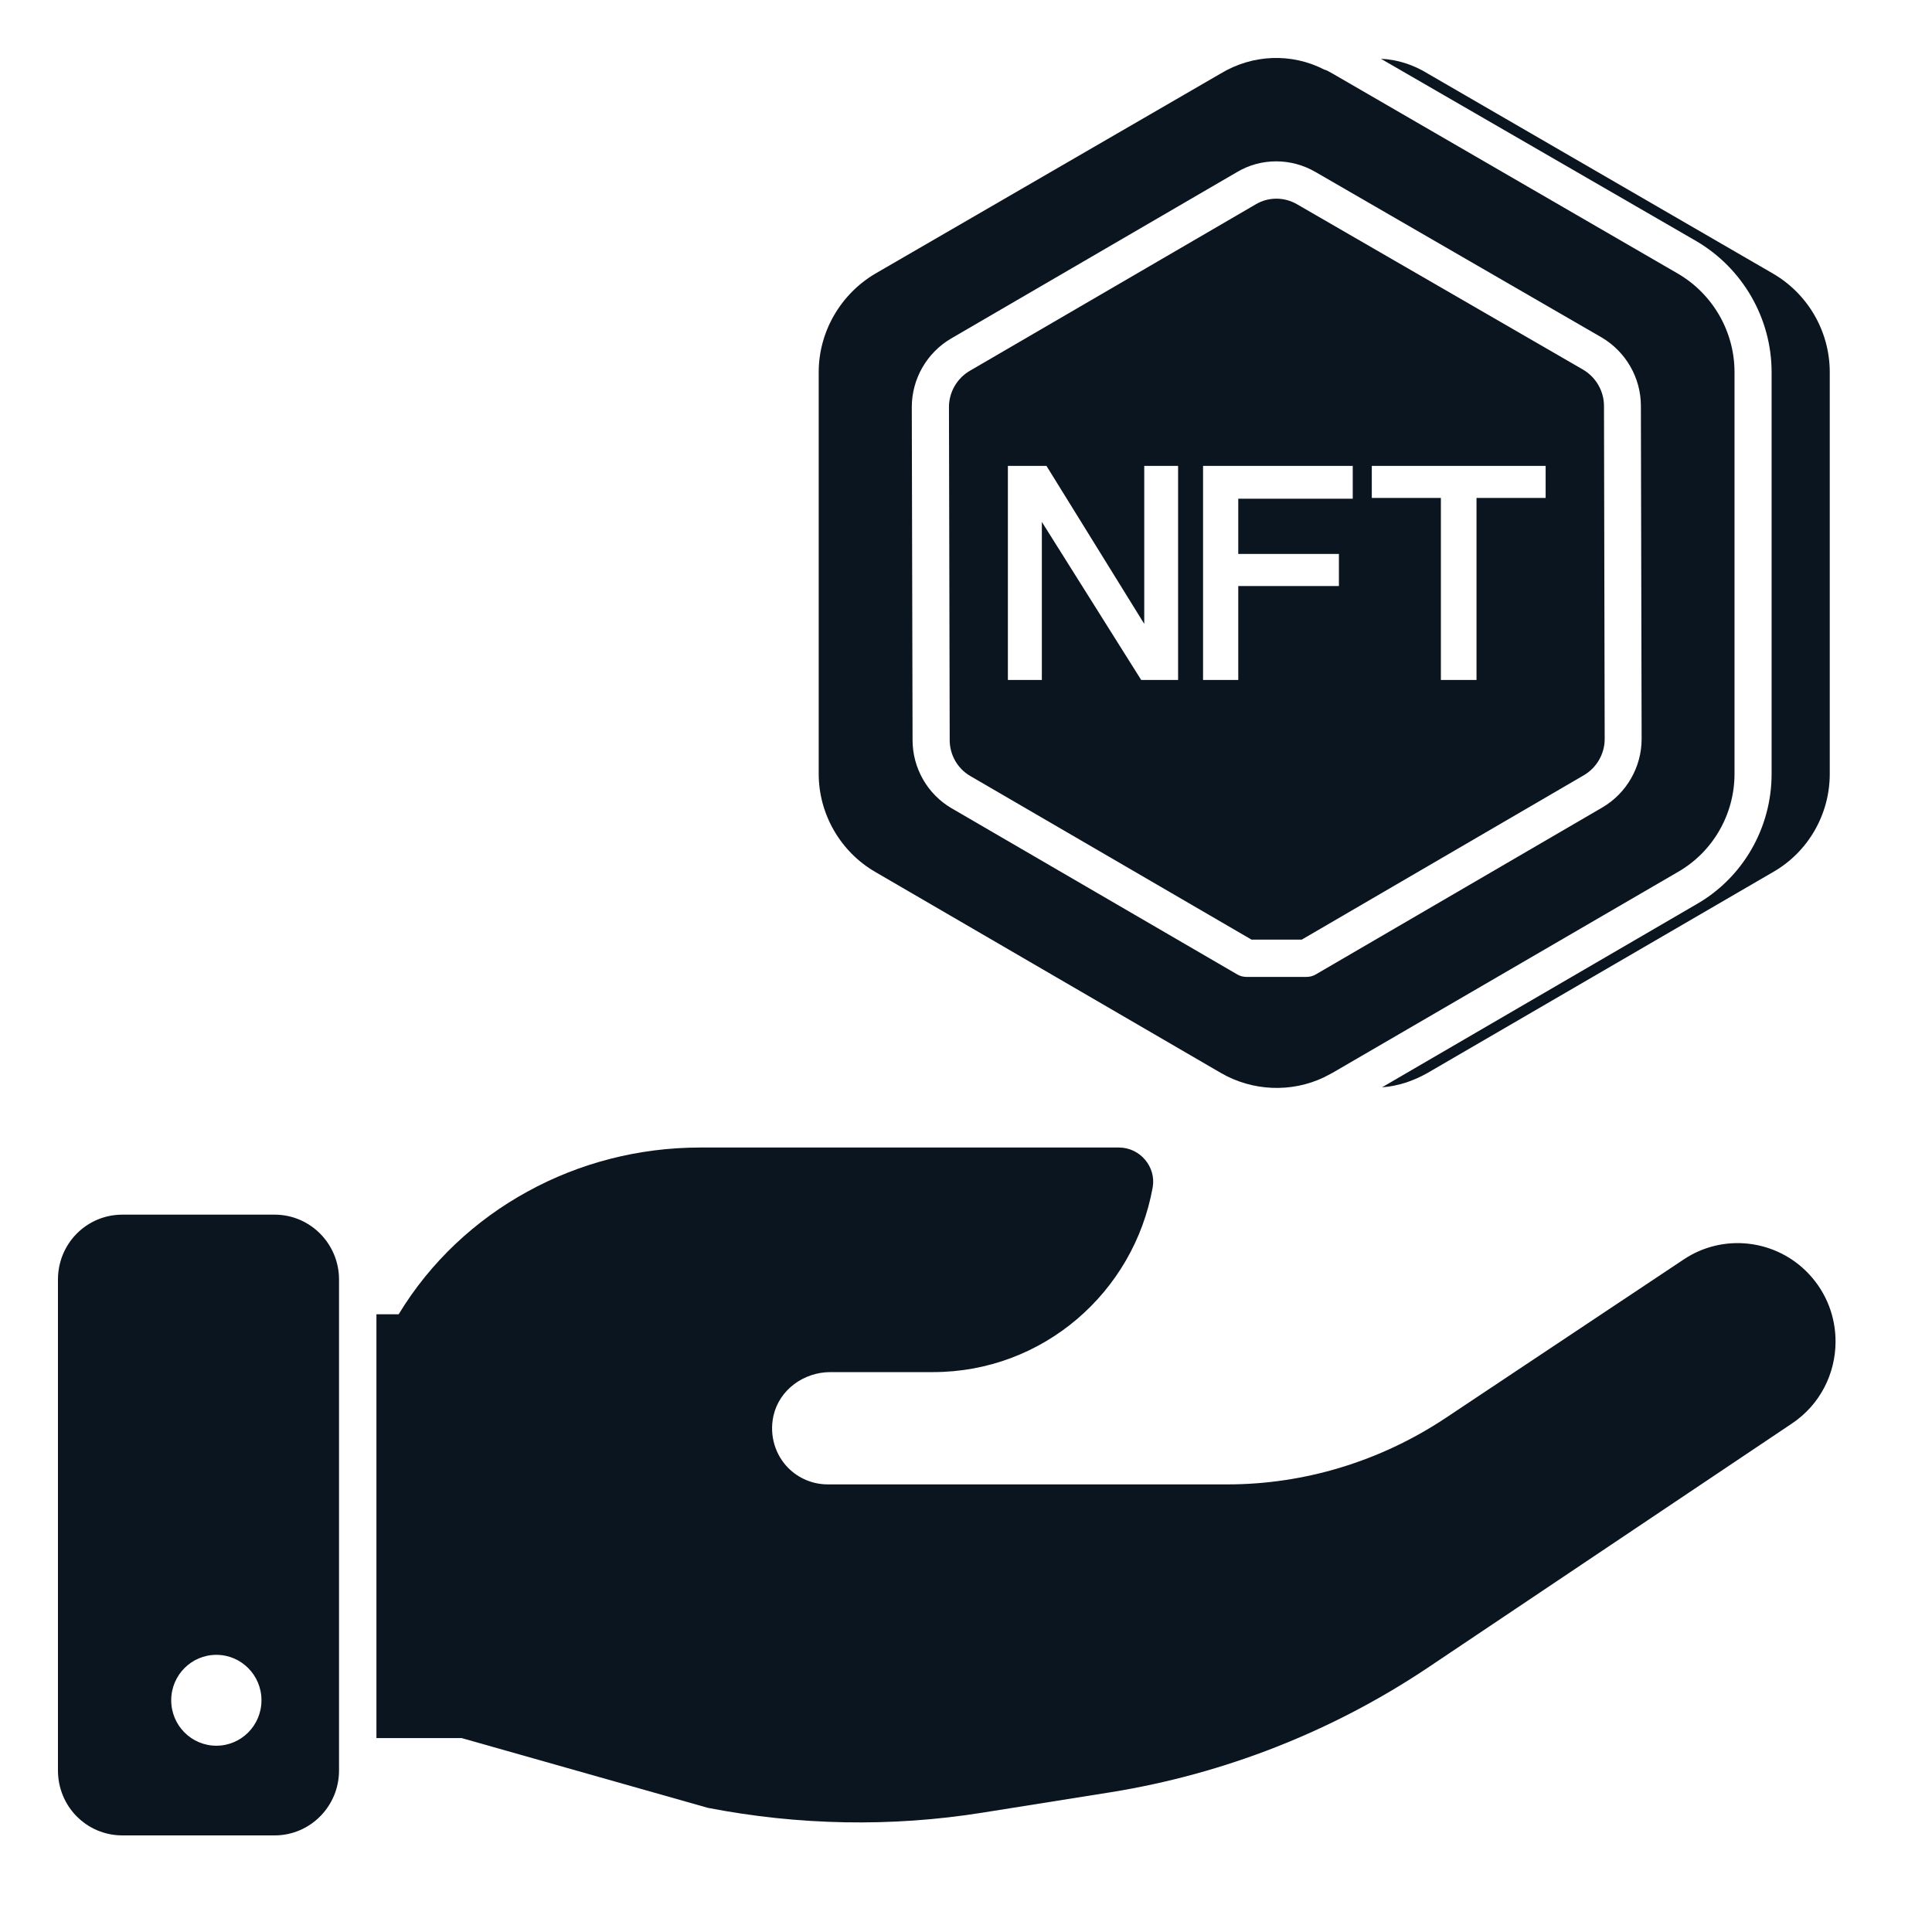<?xml version="1.0" encoding="UTF-8"?>
<svg xmlns="http://www.w3.org/2000/svg" width="50" height="50" viewBox="0 0 50 50" fill="none">
  <path d="M47.354 9.631V20.029C47.354 21.072 46.798 22.047 45.888 22.568L36.955 27.762C36.581 27.975 36.179 28.11 35.767 28.139L43.894 23.408C45.102 22.723 45.849 21.429 45.849 20.029V9.631C45.849 8.24 45.102 6.946 43.904 6.242L35.738 1.521C36.16 1.54 36.581 1.675 36.955 1.907L45.888 7.082C46.798 7.613 47.354 8.588 47.354 9.631Z" fill="#0B1520"></path>
  <path d="M40.971 9.567L33.57 5.288C33.237 5.093 32.828 5.094 32.504 5.285L25.098 9.597C24.765 9.792 24.559 10.151 24.559 10.535L24.578 19.153C24.578 19.535 24.781 19.891 25.109 20.082L32.389 24.317H33.69L40.99 20.063C41.322 19.869 41.529 19.51 41.529 19.126L41.511 10.507C41.511 10.122 41.304 9.763 40.971 9.567ZM30.489 17.597H29.534L29.506 17.553L26.963 13.507V17.597H26.084V12.058H27.083L29.613 16.146V12.058H30.489V17.597ZM35.009 12.906H32.046V14.336H34.651V15.166H32.046V17.597H31.135V12.058H35.009V12.906ZM40.001 12.887H38.212V17.597H37.29V12.887H35.502V12.058H40.001V12.887Z" fill="#0B1520"></path>
  <path d="M43.423 7.081L34.49 1.906C34.414 1.868 34.347 1.819 34.27 1.8C33.427 1.366 32.411 1.404 31.586 1.906L22.654 7.081C21.753 7.612 21.188 8.588 21.188 9.63V20.028C21.188 21.071 21.753 22.046 22.654 22.567L31.586 27.762C32.411 28.245 33.427 28.283 34.27 27.878C34.347 27.839 34.414 27.8 34.49 27.762L43.423 22.567C44.333 22.046 44.889 21.071 44.889 20.028V9.63C44.889 8.588 44.333 7.612 43.423 7.081ZM42.485 19.125C42.485 19.852 42.094 20.532 41.467 20.898L34.054 25.217C33.981 25.26 33.899 25.282 33.815 25.282H32.257C32.173 25.282 32.091 25.26 32.018 25.217L24.626 20.917C24.003 20.554 23.617 19.878 23.617 19.154L23.597 10.535C23.597 9.807 23.986 9.129 24.614 8.761L32.018 4.451C32.636 4.084 33.414 4.084 34.045 4.451L41.447 8.731C42.076 9.099 42.466 9.778 42.466 10.505L42.485 19.125Z" fill="#0B1520"></path>
  <path d="M47.504 34.718C47.504 35.539 47.111 36.35 46.373 36.842L36.942 43.166C34.47 44.817 31.681 45.908 28.757 46.381L25.422 46.912C23.064 47.289 20.659 47.24 18.32 46.787L11.947 44.981H9.742V34.014H10.317C11.142 32.652 12.311 31.571 13.653 30.837C15.004 30.094 16.538 29.698 18.119 29.698H28.959C29.505 29.698 29.927 30.2 29.831 30.731C29.342 33.454 26.984 35.51 24.147 35.51H21.492C20.803 35.51 20.17 35.964 20.017 36.64C19.902 37.161 20.074 37.663 20.4 37.991C20.659 38.252 21.023 38.416 21.425 38.416H31.767C33.76 38.416 35.715 37.818 37.383 36.717L43.575 32.594C44.6 31.909 45.971 32.073 46.814 32.971C47.284 33.473 47.504 34.1 47.504 34.718Z" fill="#0B1520"></path>
  <path d="M7.107 31.435H3.168C2.238 31.435 1.5 32.188 1.5 33.114V45.82C1.5 46.747 2.238 47.5 3.168 47.5H7.107C8.027 47.5 8.774 46.747 8.774 45.82V33.114C8.774 32.188 8.027 31.435 7.107 31.435ZM5.599 45.179C4.954 45.179 4.431 44.653 4.431 44.003C4.431 43.353 4.954 42.827 5.599 42.827C6.244 42.827 6.767 43.353 6.767 44.003C6.767 44.653 6.244 45.179 5.599 45.179Z" fill="#0B1520"></path>
</svg>
